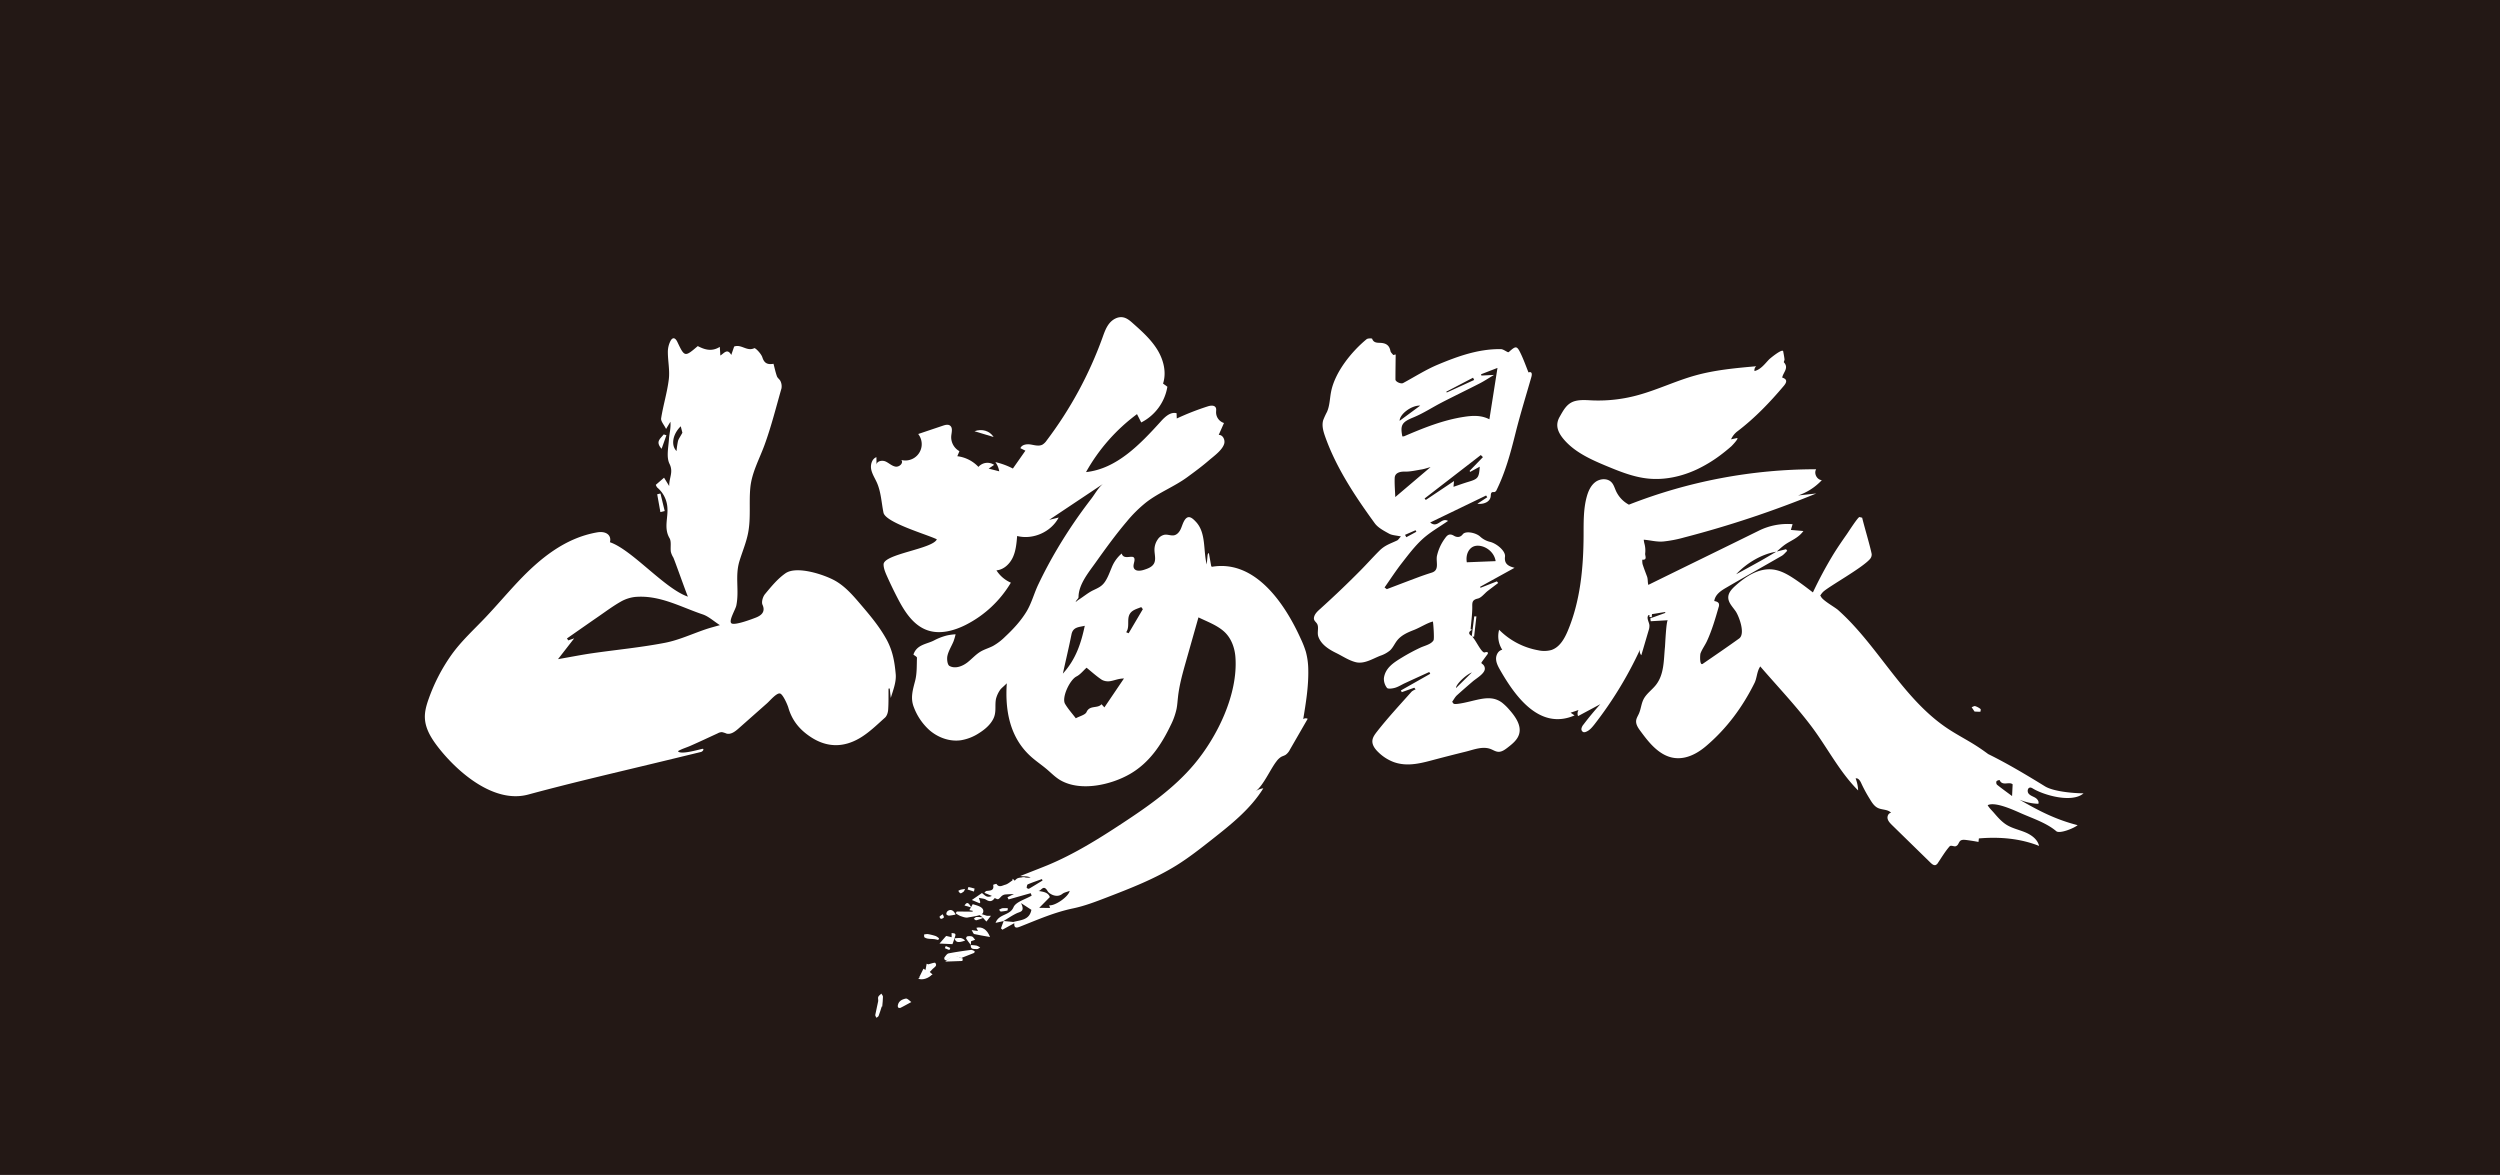 <svg xmlns="http://www.w3.org/2000/svg" viewBox="0 0 1733.83 814.86"><defs><style>.cls-1{fill:#231815;}.cls-2{fill:#fff;}</style></defs><g id="图层_2" data-name="图层 2"><g id="图层_1-2" data-name="图层 1"><rect class="cls-1" width="1733.83" height="814.86"/><path class="cls-2" d="M905.65,452a67.48,67.48,0,0,0-3.6-9.14c-10.61-23.47-31-54.55-61-49.86a1,1,0,0,1-.82-.09,1,1,0,0,1-.28-.64l-1.56-8.7c-.66.18-.84,1-.91,1.71l-.57,6.18c-2.5-9.49-.3-21.82-7.44-29.49-2.78-3-5.72-5.48-8.42-.34-.94,1.78-1.44,3.77-2.33,5.58s-2.33,3.52-4.29,4c-2.19.5-4.45-.66-6.67-.37A7.34,7.34,0,0,0,803,374a12.55,12.55,0,0,0-2.34,7.27c0,3.23,1.2,6.71-.34,9.55-1.33,2.45-4.23,3.5-6.88,4.35-2.45.79-5.82,1.22-7-1.09-.74-1.52,0-3.28.3-4.95,1-6.41-7.11.43-8.81-5.25A24.65,24.65,0,0,0,771,393.6c-1.41,3.29-2.58,6.73-4.56,9.71-2.21,3.34-4.74,4.37-8.15,6-3.59,1.69-6.63,4.35-10,6.46a28.11,28.11,0,0,0-2.3,1.81c.41-1.49,2-2.44,2-3.4,0-8.83,7-17.19,11.89-24.08,6.9-9.68,13.87-19.33,21.57-28.39A90.62,90.62,0,0,1,795,348.32c8.87-6.83,19.5-10.85,28.51-17.46,5.06-3.71,10.12-7.43,14.87-11.54,3.35-2.89,9.45-7.17,10.66-11.64.73-2.68-1-6.18-3.82-6.06,1.22-2.75,2.44-5.51,3.65-8.26a7.79,7.79,0,0,1-5.48-7.47c0-1.1.28-2.26-.24-3.23-1-1.78-3.59-1.45-5.52-.83a184.16,184.16,0,0,0-21.5,8.41c-.05-1.21-.09-2.43-.13-3.64-4.08-1.13-7.89,2.31-10.73,5.46-14.42,15.93-30.71,33.07-52.08,35.36a126.91,126.91,0,0,1,35.36-40.21q1.47,2.88,2.93,5.78a34,34,0,0,0,18.13-24.78l-3-2.19c2.55-7.85.3-16.63-4.06-23.65s-10.61-12.62-16.79-18.1c-2-1.81-4.19-3.68-6.85-4.18-3.59-.68-7.25,1.37-9.55,4.21s-3.5,6.38-4.74,9.82a270.71,270.71,0,0,1-38.77,71.43,9.67,9.67,0,0,1-2.77,2.75c-2.42,1.37-5.41.46-8.15,0s-6.24-.05-7.25,2.54l3.47,1.72-8.68,12.39a51.62,51.62,0,0,0-12.14-4.47,15.19,15.19,0,0,1,2.67,6.39L685.65,325l3.82-2.59a8.25,8.25,0,0,0-10.89,1.41,24.09,24.09,0,0,0-14.65-7.42c.48-1.16,1-2.33,1.45-3.5a11.11,11.11,0,0,1-5.65-10.69c.27-2.49,1.16-5.59-.87-7.05-1.38-1-3.29-.48-4.9.06L636.8,301a11.33,11.33,0,0,1-11.72,18c1.77,2-1.29,5-3.9,4.63s-4.61-2.5-7-3.57-6.16-.32-6.31,2.32c0-1.78,0-3.55-.05-5.33-3.11,1.19-4.26,5.19-3.61,8.47s2.57,6.12,3.93,9.17c2.9,6.52,3.16,13.85,4.58,20.84s30.68,15.29,37,18.51c-2.81,6.65-36.85,10.16-36.93,17.38,0,2.57,1,5,2,7.36q3.55,8,7.55,15.73c4.79,9.31,10.86,19.06,20.73,22.55,8.77,3.1,18.58.43,26.88-3.78a76.73,76.73,0,0,0,31.12-29.18,22.44,22.44,0,0,1-10-8.54c5.05-.43,9.23-4.42,11.36-9s2.57-9.78,3-14.83c11,2.79,23.53-2.78,28.81-12.81l-6.61,1.61,37.69-25.15c-3.17,2.11-6,7.29-8.31,10.31q-4.27,5.54-8.33,11.23-8.1,11.4-15.25,23.44T720.26,405c-3.06,6.29-4.71,13.1-8.32,19.11-4,6.6-9.3,12.28-14.9,17.51a39.2,39.2,0,0,1-8.3,6.34c-2.81,1.48-5.94,2.32-8.67,3.94-3.38,2-6,5.06-9.08,7.47-3.34,2.6-8.44,4.75-12.53,2.47-1.41-.79-1.9-4.81-1.38-7.06.78-3.47,2.85-6.63,4.23-10a42.71,42.71,0,0,0,1.43-4.88,37.86,37.86,0,0,0-6,.81,40.1,40.1,0,0,0-8.52,3.22c-5.1,2.88-12.31,2.77-14.73,10.05.87.75,2.47,1.5,2.45,2.21-.19,5.36.06,10.91-1.27,16-1.65,6.39-3.39,11.92-.9,18.26a40.7,40.7,0,0,0,10.68,15.8c6,5.29,14.27,8.32,22.2,7.1A32.59,32.59,0,0,0,679,508.44c3.91-2.46,7.58-5.53,9.74-9.61,2.55-4.79,1.07-9.22,2-14.08a19,19,0,0,1,3.14-6.64c.46-.67,4.35-4,4.37-4.28-1.29,18.73,2,37.61,16.69,50.84,3.53,3.19,7.52,5.84,11.16,8.93,3.12,2.65,6,5.65,9.57,7.66,14,7.89,34.94,3.06,48-4.47,13.43-7.76,21.73-20.21,28.3-33.92a47.45,47.45,0,0,0,4-11.19c.54-2.7.68-5.46,1-8.19.9-8.38,3.21-16.54,5.5-24.64l8.7-30.69c6.06,3,12.9,5.38,17.94,10,4.82,4.45,7.22,11.07,7.7,17.62,1.89,25.67-12.55,55.17-28.62,74.29-13.89,16.54-31.84,29.09-49.89,40.95-16.52,10.87-33.42,21.39-51.7,29-2,.82-4,1.61-6,2.4l-13,5.11c2.61.47,5-.11,7.14,1.14-2.78.25-6-.61-8.74.34-2,.69-3.21,3.65-5.19,5-2.32,1.55-5.1,2.42-7.68,3.59,3.27,1.18,8,1.8,8.2,1.14,1.37-4.88,4.69-1.62,6.83-2.58l.57,1.09-10,5,.74,1.53,15.35-4.34.69,1.69c-4.38,2.62-11,4.28-12.62,8.09-2.53,5.89-10.16,4.4-12.41,10.81l5.58-1.25h0l-.08,0,0,0h.08l0-.08c3-1.79,5.86-3.78,9-5.29,2.46-1.19,6-1,3.06-7.09L715.3,631c-1.35,7.19-7.44,7-12.52,8.42l-6.67-.67q-1,2.54-1.9,5.09l1,.95q4.13-2.28,8.26-4.55c-.37,4.18,2.25,3.09,4.32,2.27,12.32-4.87,23.5-9.81,36.48-12.53,7.89-1.65,15.45-4.56,23-7.46,16.77-6.45,33.66-13,48.89-22.51,8.49-5.31,16.37-11.51,24.24-17.7,13.28-10.45,26.84-21.21,35.74-35.58a12.26,12.26,0,0,0-5.48,2.12c5.35-3.7,10.4-15.44,14.54-20.72a11.68,11.68,0,0,1,3.37-3.24c1-.54,2.1-.79,3.05-1.39a9.89,9.89,0,0,0,3-3.64l12.3-21.34a2.82,2.82,0,0,0-3.09.23c1.86-11.3,3.73-22.69,3.5-34.14A49.89,49.89,0,0,0,905.65,452ZM743.11,440c1.07-5.34,5.33-5,9.22-6-2.57,12.08-6.12,23.17-15.19,33.17C739.36,457.12,741.39,448.58,743.11,440Zm22.82,50.61-2-2.21c-2.64,3.19-8.14.42-10.37,5.41-.89,2-4.59,2.77-7.45,4.34-2.57-3.39-5.38-6.48-7.45-10-2.53-4.29,3.25-16.65,7.91-19,2.62-1.31,4.58-3.91,7-6.07,3.46,2.8,6.85,5.91,10.64,8.41a9.06,9.06,0,0,0,6,.87c2.86-.49,5.58-1.78,9.29-1.81Zm16.82-51.43-1.71-.72c3.19-4.45-.83-10.86,4.34-14.66,1.76-1.29,4-1.86,6.11-2.76.37.47.74,1,1.12,1.42ZM713.62,616.37c-.32.18-1.6-.47-1.59-.64.1-.85.26-2.19.79-2.41,3.21-1.36,6.52-2.46,9.8-3.65l.42,1C719.91,612.57,716.81,614.53,713.62,616.37Zm14,11.46c.25.71.49,1.42.65,1.87l-7.53-.08,7.36-7.47c-1.1-3.21-4.39-3.69-7.9-4.24,2,0,3.47-5,6.47.3.79,1.39,5.92,5,10.09,1.74,1.34-1.06,3.27-1.37,5.1-2.1C741,622,731.55,628.45,727.66,627.83Z"/><path class="cls-2" d="M615.38,444.49c-.35-.67-.71-1.35-1.1-2-4.76-8.4-11-15.83-17.27-23.16-5.29-6.22-10.72-12.56-17.82-16.58-7.32-4.14-26.61-10.63-34.47-5.13-5.44,3.8-9.87,9.22-14.17,14.42-1.49,1.79-2.58,5.49-1.73,7.36,2.46,5.39-1.59,7.71-4.51,8.88-2.66,1.05-14.45,5.54-16.9,4.09s2.66-9.52,3.26-12.45c2.12-10.39-1-20.15,2.11-30.59,2-6.61,4.77-13,6.07-19.77,2-10.34.53-20.92,1.53-31.35s6.25-19.75,9.83-29.54c4.7-12.85,8-26.15,11.77-39.3a8.38,8.38,0,0,0-.61-4.87c-.48-1.29-2-2.17-2.51-3.45-1-2.78-1.6-5.71-2.4-8.75-4.05.69-6.4-.27-7.72-4.45-.82-2.6-4.89-6.74-5.63-6.37-5.06,2.49-9-3-13.94-1.14-.54,1.54-1.14,3.28-2,5.84-2.77-4.88-5-1.14-7.58.39-.15-2.28-.25-4-.38-6-5.73,3.57-10.66,1.83-15.28-.55-9,7.7-9.15,7.67-14.15-2.86-1.34-2.83-3.21-3.69-4.82-.6a16.62,16.62,0,0,0-1.78,7.49c0,6.35,1.42,12.8.66,19-1.11,9.1-3.89,18-5.32,27.06-.32,2,2,4.47,3.43,7.39l3-5c.44,4.34-.75,8.17-1,12.06-.38,5.76-1.92,12.46.38,17.12,2.84,5.74-.26,9.44-.22,15.42-1.84-3-2.83-4.63-3.56-5.81l-5.72,4.95a5.69,5.69,0,0,0,1.05,1.94,19.74,19.74,0,0,1,7,14.28c.46,6.84-2.56,13.9,1.44,20.73,1.45,2.47.49,6.29.93,9.45a13.41,13.41,0,0,0,1.71,4c.9,1.81,9.27,25.5,10.15,27.16C461,408.35,438.34,381.25,423,376.05c1.23-4.5-2.22-8-8.93-6.82-22.3,3.89-39.74,18.23-54.86,34.25-7.6,8.07-14.77,16.54-22.39,24.59-8.18,8.65-16.93,16.5-23.86,26.28a124.49,124.49,0,0,0-15.54,30c-1.61,4.47-3,9.15-2.73,13.89.37,7.28,4.45,13.83,8.89,19.61,13.39,17.38,38.84,39.68,62.78,33.19,31.24-8.46,62.95-15.74,94.46-23.38l25.3-6.14c1.15-.27,2.4-1.9,1.27-2.22-3.16.61-15.69,4.4-17.2,1.63,2.65-1.57,5.84-2.45,8.68-3.71,6.35-2.8,12.63-5.75,18.93-8.66a6.17,6.17,0,0,1,2.93-.8,17.06,17.06,0,0,1,3.12,1c3,.83,5.94-1.39,8.28-3.46L532,487.72c2-1.76,6.77-7.52,9.07-6.72,2,.69,5,7.61,5.61,9.57,2.65,9.33,8.18,15.86,16.26,21,11.16,7.06,22.4,6.71,33.21.4,6.46-3.77,12-9.25,17.62-14.27,1.32-1.17,2.06-3.53,2.19-5.4.35-4.9.21-9.82.26-14.74l.83-.08.72,6.57c1.7-5.53,3.91-11.11,3.44-16.46C620.44,459,619.21,452,615.38,444.49ZM469.2,312.83c-4.11-4.14-2.56-11.85,2.93-17.19.53,2.08,1,4.05,1.14,4.46-1.53,2.82-2.62,4.21-3.06,5.79A55.66,55.66,0,0,0,469.2,312.83Zm20.41,123.54c-9.49,3.18-18.74,7.57-28.47,9.44-16.69,3.22-33.68,4.82-50.52,7.25-7.28,1.06-14.5,2.5-23.63,4.09l11.22-14.44-4.09,1.42-.93-1.34c7.29-5.08,14.56-10.19,21.87-15.23,5-3.45,9.9-7.11,15.16-10.12A26,26,0,0,1,440.44,414c17-1.49,31.56,6.94,46.89,12.1,4.11,1.38,7.58,4.66,11.94,7.46C495.64,434.58,492.59,435.37,489.61,436.37Z"/><path class="cls-2" d="M1413.65,557.46c.67-1.64-.73-3.41-2.27-4.29s-3.37-1.41-4.48-2.79-.7-4.07,1.07-4.18a2.22,2.22,0,0,1,.91.16,5.46,5.46,0,0,1,.93.48c7.59,4.64,27.18,10.31,35.22,3.35-6.44,0-20.73-1.13-26.78-4.85-13-8-25.94-15.75-39.38-22.37-3.49-2.6-7.11-5.07-10.9-7.38-5.82-3.54-11.86-6.73-17.52-10.53-17.74-11.88-30.94-29-43.87-45.68-6.6-8.52-13.19-17.06-20.45-25a152.49,152.49,0,0,0-11.32-11.28c-2.29-2.06-11.2-6.88-12-9.58a.51.51,0,0,1-.37-.49,12.71,12.71,0,0,1,2.06-2.66c4.43-4,26.9-16.39,32.37-22.64a4.77,4.77,0,0,0,1.2-3.49c-1.09-5.66-5.3-19.57-6.59-25.19l-1.83-.46c-1-.25-8,10.77-8.9,12-3,4.28-6,8.64-8.78,13.08a283.46,283.46,0,0,0-14.66,27.19c-4.45-3.41-8.9-6.83-13.6-9.89-4.34-2.83-9-5.4-14.19-6-9.72-1.16-18.84,4.8-26.09,11.38-2.31,2.1-4.69,4.61-4.82,7.73-.15,3.76,2.95,6.71,5.08,9.8,2.31,3.35,7,15.69,2.44,18.95-8.33,6-16.8,11.74-25.18,17.53-2.42,1.68-1.87-6.49-1.63-7.12,1.1-3,3.15-5.7,4.49-8.59,3.51-7.56,5.82-15.62,8.13-23.61a3.76,3.76,0,0,0,.15-2.38c-.46-1.2-1.93-1.59-3.19-1.82.66-4.55,4.57-7.09,8.23-9.23,12.79-7.47,25.72-14.69,38.55-22.1,1.46-.84,2.56-2.31,3.82-3.49l-.81-1.13-6.46,1.61c1.82-1.56,3.56-3.22,5.49-4.62,4.16-3,9.39-4.62,13-9.6l-8.69-.75c.47-1.57.78-2.63,1.18-4a44.78,44.78,0,0,0-23.48,4.55c-25.5,12.58-51.07,25-76.57,37.56-.51-1.86-.23-4.06-.89-5.82-1.07-2.86-2.17-5.7-3.1-8.6a12.38,12.38,0,0,1-.18-3.07c3.76.39,1.72-2.94,2-4.34a18.18,18.18,0,0,0-.5-6.7,16.09,16.09,0,0,1-.5-2.81c4.53.35,8.73,1.62,13.47,1.25a84.84,84.84,0,0,0,14.54-2.8,718.86,718.86,0,0,0,91.66-30.51l-12.6,1.38A40.17,40.17,0,0,0,1263.5,333c-3.39-.23-5.7-4.64-3.93-7.56A355.64,355.64,0,0,0,1129.7,350a20.31,20.31,0,0,1-9-9.58c-.93-2.08-1.56-4.39-3.14-6-2.83-2.92-7.91-2.54-11.15-.08s-4.94,6.42-6,10.34c-2.34,8.72-2.09,17.89-2.14,26.92-.12,22.47-2.3,45.34-11,66-2.34,5.53-5.68,11.37-11.4,13.22a19.12,19.12,0,0,1-9.12.16,50.78,50.78,0,0,1-27.06-14.22,17.21,17.21,0,0,0,2.18,13.86c-2.79.55-4.43,3.69-4.29,6.52s1.59,5.42,3,7.88c10.36,18,27.25,41.63,51.43,31.14l-2.74-1.87,5.51-1.89a4.71,4.71,0,0,0-.34,4.24l15.46-8.29q-6.12,6.78-11.65,14.07a6.4,6.4,0,0,0-1.45,2.79,2.25,2.25,0,0,0,1.38,2.55,2.74,2.74,0,0,0,1.52-.14c2.51-.85,4.32-3,6-5.11a266.33,266.33,0,0,0,31.75-52.08,4.07,4.07,0,0,0,.85,4q2.54-8.58,5.06-17.17a9.67,9.67,0,0,0,.57-3.56c-.21-2.3-2-4.65-.94-6.69a.92.92,0,0,1,1-.48c-.09.33,0,.85-.11,1.25a7.53,7.53,0,0,0,1.67.33c0-.73.11-1.47.16-2.2,3-.43,6-1,9.06-1.44l.24.58-10.49,3.8c.1.67.21,1.34.31,2l11.89-.7c-1.12.11-1.88,17-2,18.47-.93,8.94-.42,18.92-6.28,26.4-2.73,3.48-6.63,6.06-8.62,10-1.58,3.14-1.78,6.82-3.22,10-.68,1.52-1.64,2.95-1.86,4.6-.36,2.68,1.32,5.16,2.92,7.33,4.35,5.9,8.92,11.89,15.18,15.68,10.68,6.47,21.49,2.35,30.29-5.12,14.4-12.2,25.39-27.1,33.71-43.89,1.68-3.39,1.57-7.77,3.82-11.21a.62.62,0,0,0,.06-.3c11.65,13.51,24.36,26.85,35.4,41.45s19.57,31.73,32.56,44.64a25.74,25.74,0,0,0-1.75-8.35c1.89-.45,3.23,1.75,4,3.54a97.19,97.19,0,0,0,5.79,10.66c1.48,2.49,3.11,5.11,5.73,6.34,3,1.39,6.9.86,9.08,3.31-1.79.14-2.81,2.34-2.41,4.09s1.75,3.11,3,4.37L1339,598.42c1,.93,2.22,1.94,3.47,1.49a3.66,3.66,0,0,0,1.6-1.54c2.58-3.84,5-7.94,8.07-11.42.91-1,3.1.35,4.21-.06,1.68-.61,1.77-1.92,2.74-3.28s2.83-1.25,4.4-1.06c2.89.36,5.78.81,8.65,1.36.09-.81.19-1.62.28-2.43,14.21-1.22,28.57-.06,41.74,5.19-1-4.52-5.25-7.61-9.53-9.4s-8.93-2.74-12.89-5.16c-3.49-2.14-6.22-5.3-8.9-8.41-1.47-1.72-3.24-3.32-4.33-5.27,5.18-2.73,18.54,3.6,23.68,5.85,7.88,3.43,17.36,6.6,23.9,12.18,2.38,2,12.45-2.13,14.81-4.18-16.42-4.19-28.55-10.95-40.38-17.73A36.27,36.27,0,0,0,1413.65,557.46ZM1231.88,382.64c-3.63,2.13-7.24,4.31-10.92,6.37-5.5,3.08-11,6.07-16.87,9.26C1211.67,390.1,1222.47,384.08,1231.88,382.64Zm163.56,169.45c-3.78-2.81-7.19-5.25-10.46-7.87a2.46,2.46,0,0,1-.35-2.37c.3-.55,2.11-.92,2.13-.89,1.93,4.54,6.63.83,9.07,3C1395.72,546.4,1395.6,548.73,1395.44,552.09Z"/><path class="cls-2" d="M1041.72,487.32a15.67,15.67,0,0,0-3.56-2c-5-2-10.46-.76-15.53.39-1.65.37-13.6,3.57-14.62,2.2l-.89-1.18c1.11-1.54,2-3.33,3.38-4.58,3.57-3.23,7.21-6.39,10.87-9.53,2.32-2,8.05-5.25,8.4-8.52a3.93,3.93,0,0,0-1.62-3.53c-.31-.22-.68-.45-.72-.81a1.09,1.09,0,0,1,.31-.74c1.26-1.73,2.53-3.45,3.8-5.18a1.31,1.31,0,0,0,.37-1.1c-.22-.74-1.36-.57-2.11-.28-2.17.86-6.2-8.42-8.77-11l1.31.11q.79-7,1.6-14.08h-1.5q-.87,6.84-1.72,13.69l-.15-.12c-.7-.49-1.5-1-1.62-1.84-.16-1.13,1-1.95,2.09-2.49l-1.13-.32c.43-4.95,1.11-10,1.16-15,0-3.27-.39-5.32,3.79-6.28,2.62-.6,4.62-3.55,7-5.37s4.78-3.63,7.18-5.44l-.89-1.14-11.35,4.46-.32-.67,23.92-13.19c-4.76-1.2-7.21-3-6.62-7.76.49-4-6.16-9.38-10.67-10.29a15.49,15.49,0,0,1-6.72-3.72c-2.86-2.52-9.92-4.06-11.92-1.46s-4.45,2-6.15,1c-3.17-1.92-4.74-.24-6.14,1.75a32.28,32.28,0,0,0-5.63,12.34c-.75,4.18,1.9,9.76-3.52,11.47-3.15,1-6.3,2.05-9.39,3.21-7.3,2.72-14.57,5.51-21.85,8.28l-1.56-1.16c4-5.72,7.83-11.61,12.14-17.13,4.46-5.73,8.9-11.62,14.27-16.51,5.21-4.75,11.59-8.32,17.62-12.52-4.8-2.76-7.1,5.46-12.38,1.09l38.79-18.73.79,1.22-6.85,4.5c3.88.57,8.92-1,9.26-5.33.08-1,.06-2.29,1-2.66.56-.22,1.23,0,1.8-.17a2.48,2.48,0,0,0,1.29-1.42c6.11-12.4,9.69-25.73,13-39s7.35-26.23,11.1-39.35c.64-2.26.27-4-2-3.13-1.71-4.24-3.19-8.42-5.07-12.42-2.94-6.25-3.51-6.28-8.54-1.77a1.09,1.09,0,0,1-.6.17c-1.8-.8-3.41-2.13-5-2.15-15.52-.19-29.75,4.94-43.61,10.73-8.4,3.51-16.12,8.49-24.15,12.8-1.51.8-5.3-.9-5.3-2.45,0-5.79.1-11.59.16-17.39l-1.69.39c-.67-.92-1.74-1.76-1.93-2.76-.65-3.28-2.28-5.15-6-5.59-2.39-.29-5.53.44-6.71-2.95-.11-.3-3-.36-3.83.33-10.57,8.7-21.83,22.79-24.56,36.08-1,4.77-.93,9.8-2.89,14.29a52.13,52.13,0,0,0-2.66,5.8c-1.08,3.74.06,7.71,1.36,11.39,7.68,21.68,20.8,41.42,34.4,60.11,2.27,3.11,6.32,5.21,9.91,7.19,2.15,1.19,5,1.23,8.23,1.94-1.32,1.43-1.84,2.41-2.66,2.8-4.75,2.24-8.4,3.27-12.16,7-4.5,4.46-8.7,9.2-13.15,13.7Q930,409.3,915.52,422.35c-1.7,1.53-3.48,3.17-4.1,5.32-.87,3.05,1.68,3.52,2.38,5.77.79,2.55-.45,5.48.57,8.25,2,5.42,7.26,8.71,12.37,11.22,4.42,2.16,8.73,5.16,13.6,6.35,5.77,1.41,11.62-2.39,16.86-4.45a20.73,20.73,0,0,0,6.85-3.74c2.11-2,3.2-4.77,5-7,2.92-3.64,7.35-5.52,11.67-7.21,4.15-1.62,9-4.8,13-5.81.25-.07,1.15,11.85.48,13-1.64,2.86-6.31,3.78-9.18,5.14a134.29,134.29,0,0,0-12.47,6.68c-5.7,3.47-11.77,7.17-12.76,14.38a10.09,10.09,0,0,0,2.14,6.83c.68.86,3.83.45,5.62-.09,2.41-.72,4.58-2.17,6.89-3.23,5.59-2.59,11.2-5.14,16.81-7.71l.68,1.24-20.38,11.56.64,1.19,8.68-3.09.9,1.16a9.93,9.93,0,0,0-2.74,1.53c-8.19,9.18-16.55,18.18-24.11,27.85-1.45,1.86-2.94,3.88-3.12,6.19-.24,3.07,1.86,5.84,4.12,8a30.41,30.41,0,0,0,10.64,6.83c10.19,3.69,20.42.39,30.36-2.23q9.83-2.58,19.67-5c5.55-1.38,11.84-4,17.48-1.7,1.65.68,3.22,1.71,5,1.82,2.39.14,4.5-1.37,6.36-2.8,3.35-2.58,6.89-5.41,8.08-9.35,1.83-6.06-2.45-12.14-6.72-17A36.24,36.24,0,0,0,1041.72,487.32Zm-18.44-108.71c5.28-1,12.84,3.2,14,10.56l-20,.79C1016.31,384.29,1019,379.42,1023.28,378.61Zm-2.47,87.73-11,10.84C1009.57,474.92,1016.08,468.3,1020.81,466.34Zm-45.48-93.77-.89-1.64,7.3-3.2.56,1.06Zm44.29-45.3,6.64-3.62c-.54,7.8-1.17,8.52-8.14,10.59-3.29,1-6.51,2.17-10.07,3.38.09-1.05.18-1.95.36-4l-19.57,13.11-.85-1,39-30.14,1.47,1.44-9.27,9.57Zm2-65.32.75,1.57-19,8.7-.31-.58Zm-21.8,17.23c8.78-4.52,17.69-8.81,26.47-13.31,3.09-1.59,6-3.53,9.86-5.85l-8.75.44c-.08-.3-.17-.59-.25-.89l11.4-4.41c-1.94,12.37-3.77,24-5.61,35.64-5.84-3-11.81-2.59-17.66-1.69-14.57,2.24-28,7.68-41.4,13.43a4.33,4.33,0,0,1-1.31.12c-1.64-8.16-.08-10,7.91-13.28C987.23,286.58,993.36,282.51,999.85,279.18ZM985,281.29l-14.31,10.55C970.7,287.2,979,281,985,281.29Zm-17.33,63.44c-.16-4.51-.58-8.92-.4-13.3.13-3.27,3.3-4.43,6.77-4.34,4,.1,8-.88,11.93-1.52,1.73-.28,3.4-.88,6.17-1.63Z"/><path class="cls-2" d="M1113.16,322.78l1.3.54c9.16,3.81,18.53,7.54,28.4,8.57,11.6,1.22,23.42-1.41,34-6.35a94.9,94.9,0,0,0,16.19-9.79q4-3,7.67-6.22c.34-.29,6-6.16,3.76-5.68l-3.94.84a14.32,14.32,0,0,1,4.55-5.65c12-9.16,22.32-19.92,32-31.38,2.13-2.53,2.68-4.63-1.07-5.79.64-3.65,4.83-6.61,1.19-10.56-.27-.3.48-1.39.41-2.08-.2-1.86-.59-3.7-.91-5.54-.39-2.33-9.28,5-9.79,5.58-3,3.11-5.69,6.94-10.09,8.07a3.32,3.32,0,0,1,1.21-3.34c-14.27,1.27-28.64,2.56-42.44,6.43-13.26,3.71-25.78,9.75-39,13.43a103.48,103.48,0,0,1-32.07,3.84c-4-.17-8-.58-11.9.37-5.84,1.43-8.24,6.25-11,11.08-3.1,5.5-1.39,10.24,2.44,15C1091.42,313.14,1102.38,318.26,1113.16,322.78Z"/><path class="cls-2" d="M674.61,627.06l-2.31,4.16,2.3.45c0,.2-.05.4-.07.6l-10.9-.12-.88,1.19a17.74,17.74,0,0,0,3.26,1.92c1.68.57,3.58,1.38,5.19,1.06,3.76-.73,9.91-1.28,10.57-3.34C683,629.15,678,628.1,674.61,627.06Z"/><path class="cls-2" d="M659.55,663.56l-3.94,3.34,11.82-.43c.11-.54.21-1.08.32-1.62l-8.25-3.31C659.52,662.21,659.53,662.88,659.55,663.56Z"/><path class="cls-2" d="M458.06,342.25l-2.27.54L458,355.16l3-.73Z"/><path class="cls-2" d="M1373.44,493.61c.08,0,.42-1.68.13-1.89a11.85,11.85,0,0,0-3.72-2c-.69-.19-1.63.48-2.45.76l2,3C1370.72,493.54,1372.08,493.65,1373.44,493.61Z"/><path class="cls-2" d="M675.84,299.08l13.28,4C686.4,298.78,681,297.16,675.84,299.08Z"/><path class="cls-2" d="M460.34,301.26c-2.09,2.79-6.17,4.91-1.49,10q1.65-4.69,3.32-9.38Z"/><path class="cls-2" d="M637.53,677.73l9.33-1.79-6.42-4.11Z"/><path class="cls-2" d="M689.88,622.81c-1.77,2.54-3.6,2.69-6.06,1.13-1.26-.8-3-.8-4.94-1.24l1,3-.47.75L674,624.18l7-4.83c1.93,1.4,3.35,3.67,6.9,2l-5.21-2.15c.63-.62.94-1.2,1.33-1.26,2.54-.37,5.65,0,4.76-4.26a7,7,0,0,1,2.3-.68c1.75,2.84,4.11,1.1,6,.61s3.39-1.93,5.07-3l.15-1.17c2.17,2,4.48,4,6.43,6.21.54.61.28,2.27-.13,3.23-.25.58-1.47,1-2.29,1-3.11.23-6.25.19-9.35.49a4.73,4.73,0,0,0-2.7,1.5C692.25,624,692.32,624,689.88,622.81Z"/><path class="cls-2" d="M675.69,660.84l-8.6,3.38c-.2.07-.46.25-.6.18-3.59-1.68-6.75-1-9.65,1.6-.25.23-1.32-.06-1.66-.43a1.71,1.71,0,0,1-.13-1.66c.8-1,1.71-2.48,2.79-2.7,5.13-1,10.33-1.74,15.53-2.42.82-.11,1.75.54,2.62.84Z"/><path class="cls-2" d="M642.67,668.38l1.11.42c2.07-.47,4.45-1.52,4.87-1,1.6,2-.57,3-1.82,4.19-.69.64-1.31,1.35-2,2.1l1.68,1.61c-2.3,2.79-7.05,4.32-9.67,3,1.55-1.63,3.35-3,4.47-4.84C642.14,672.5,642.16,670.57,642.67,668.38Z"/><path class="cls-2" d="M611.53,698c-.71,2.2-1.35,4.41-2.18,6.56-.21.56-1,.89-1.52,1.32-.29-.68-.92-1.43-.8-2,.58-3.16,1.41-6.27,2-9.42.2-1-.3-2.2.06-3.08s1.41-1.52,2.15-2.27c.4.72,1.13,1.44,1.12,2.15,0,2.29-.32,4.57-.51,6.86Z"/><path class="cls-2" d="M686.62,649.84c-4.12-.74-7.58-1.27-11-2.05-.57-.13-.9-1.36-1.76-2.74l4.4.63-1.13-2.22C681,642.42,684.62,644.59,686.62,649.84Z"/><path class="cls-2" d="M662,650.8c-.49,1.36-1,2.71-1.44,4l-9-.43,4.61-5.25L660,650c0-1.17,0-2-.05-2.93,3,.2,3.2.61,2,3.79Z"/><path class="cls-2" d="M632.05,694.94c-2.85,1.53-5.13,2.81-7.48,4a1.82,1.82,0,0,1-1.66-.21,2.29,2.29,0,0,1-.17-1.7c.59-2.92,3.12-4,5.42-4.47C629.33,692.31,630.91,694.18,632.05,694.94Z"/><path class="cls-2" d="M650.69,651.93a23.43,23.43,0,0,0-2.58-.59c-1.4-.16-2.83-.12-4.22-.32a6.13,6.13,0,0,1-2.67-.89c-.4-.3-.26-1.32-.36-2a8.89,8.89,0,0,1,2.62-.31,36.51,36.51,0,0,1,5.54,1.39,9.77,9.77,0,0,1,2.27,1.6Z"/><path class="cls-2" d="M673.32,655.41c-1.11-1.5-2.28-2.95-3.26-4.52-.17-.26.39-1.42.73-1.47a7,7,0,0,1,3.29.05c.76.26,1.28,1.25,2.25,2.29l-2.86,1c-.06.82-.12,1.74-.19,2.66Z"/><path class="cls-2" d="M681.55,636.2l-2.22-1.54.42-1,4.71,1.47,2.78,0-3.13,4-2.31-2.52C681.71,636.49,681.63,636.35,681.55,636.2Z"/><path class="cls-2" d="M662.71,634.29a35.18,35.18,0,0,1-4.56.74c-.63,0-1.74-.59-1.82-1a2.67,2.67,0,0,1,.87-2.14C659.22,630.32,661.44,631.21,662.71,634.29Z"/><path class="cls-2" d="M661.92,650.82a21.86,21.86,0,0,1,4.4-.27,5.66,5.66,0,0,1,3,1.78c-4.91,1.7-6.39,1.27-7.33-1.53Z"/><path class="cls-2" d="M692.86,631a8.73,8.73,0,0,1,2.27-1.12,31.07,31.07,0,0,1,3.86,0c-.11.56-.11,1.56-.34,1.62a32.25,32.25,0,0,1-4.61.7C693.8,632.17,693.5,631.62,692.86,631Z"/><path class="cls-2" d="M706.3,611.92c1.32-2.92,2.67-3.89,4.62-3.3.46.14.53,1.52.78,2.34Z"/><path class="cls-2" d="M673.28,655.43a28.48,28.48,0,0,1,4,.37,11.06,11.06,0,0,1,2.53,1.35c-.82.39-1.69,1.17-2.46,1.09-1.76-.2-4.37.45-4.07-2.83Z"/><path class="cls-2" d="M671.64,615.16c1.44.34,2.88.64,4.28,1.1.06,0-.3,1.35-.46,2.07l-4.39-1.42Z"/><path class="cls-2" d="M681.8,636.63a40,40,0,0,1-4.7,1.6c-.49.11-1.18-.67-1.79-1,.64-.45,1.25-1.23,1.91-1.28a28.83,28.83,0,0,1,4.33.3C681.63,636.35,681.71,636.49,681.8,636.63Z"/><path class="cls-2" d="M664.6,617.85a8.11,8.11,0,0,1,1.59-.79c1-.26,2.08-.38,3.12-.56-.37.68-.58,1.62-1.16,2C666.05,620,666,619.9,664.6,617.85Z"/><path class="cls-2" d="M655.91,656.12l3.16,1.3a12.71,12.71,0,0,1-.65,1.43c-1.06-.35-2.09-.81-3.13-1.25C655.5,657.11,655.7,656.61,655.91,656.12Z"/><path class="cls-2" d="M668.9,628c1.71-2.62,2.71-2.35,4.71,1.36Z"/><path class="cls-2" d="M653.85,634.07c.38,1,.95,1.93.75,2.18a3.05,3.05,0,0,1-2,1c-.33,0-1.13-1.28-1-1.5A9.64,9.64,0,0,1,653.85,634.07Z"/></g></g></svg>